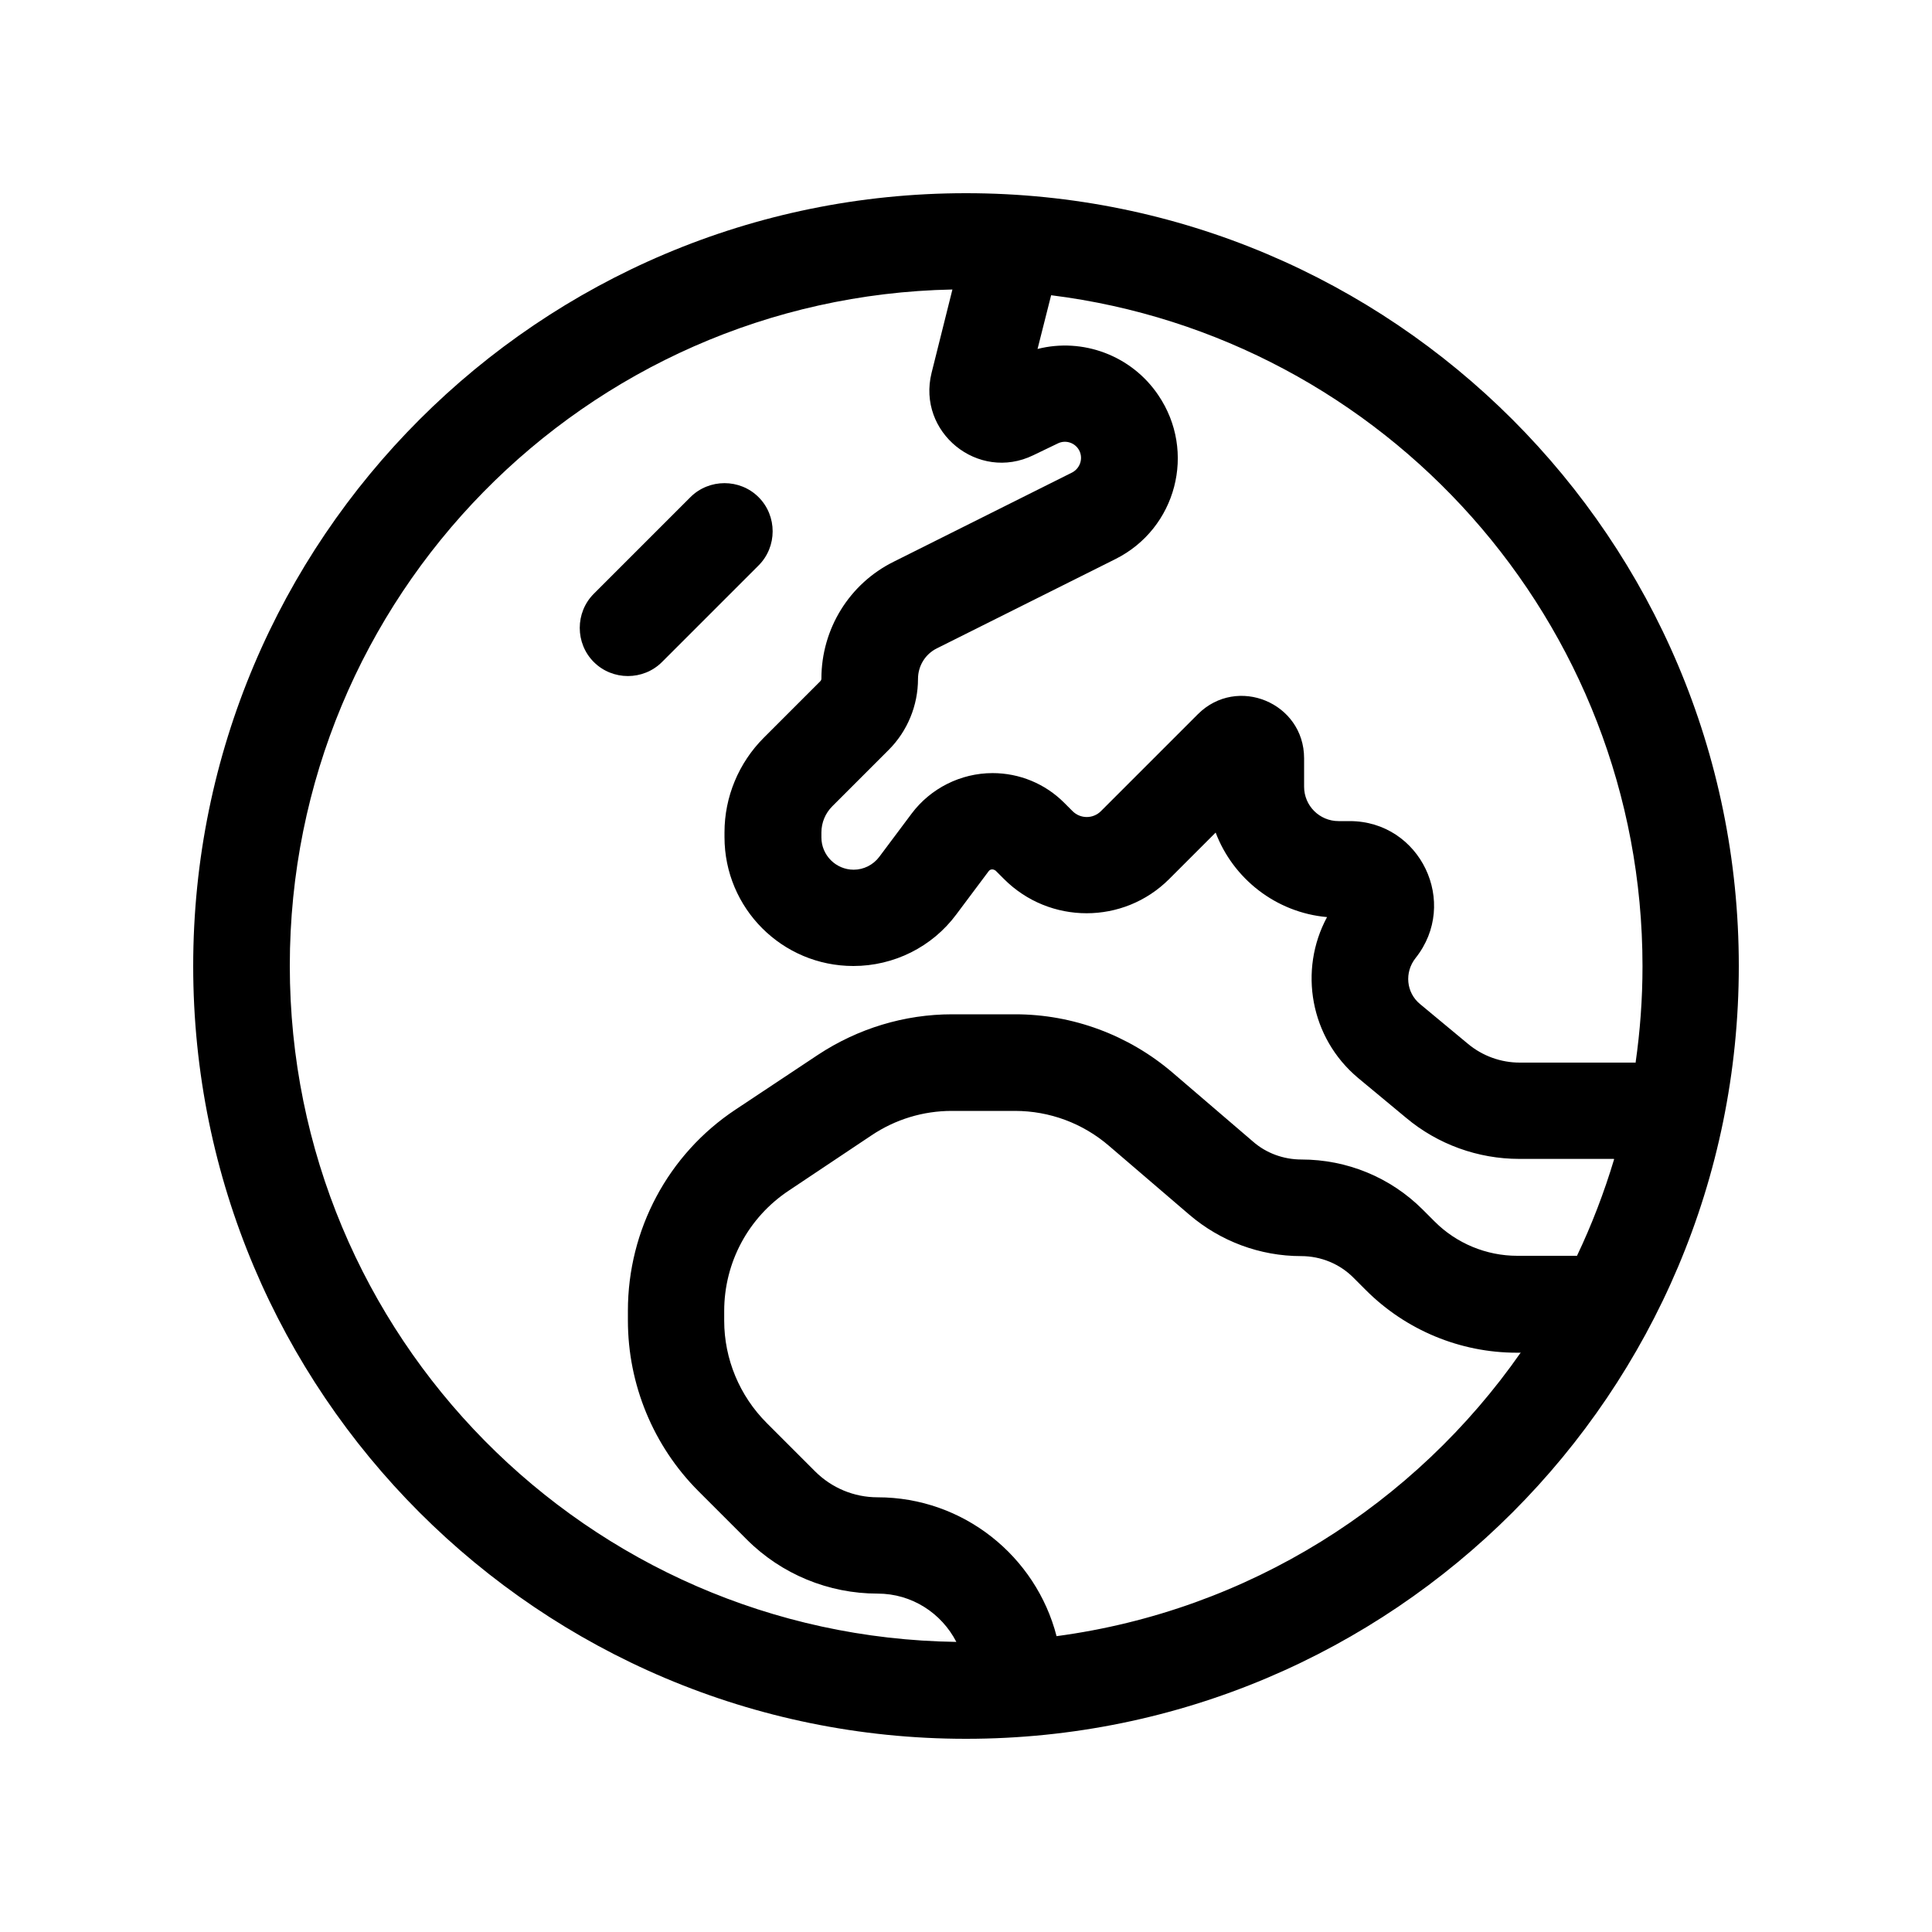<svg xmlns="http://www.w3.org/2000/svg" viewBox="0 0 640 640"><!--! Font Awesome Pro 7.1.0 by @fontawesome - https://fontawesome.com License - https://fontawesome.com/license (Commercial License) Copyright 2025 Fonticons, Inc. --><path fill="currentColor" d="M541.7 352L503.4 352C497.2 352 491.1 349.8 486.3 345.8L470.4 332.6C465.8 328.8 465.2 322.1 468.9 317.4C483.5 299.1 470.5 272 447.1 272L443.4 272C437.1 272 432 266.9 432 260.6L432 251.2C432 232.8 409.8 223.6 396.8 236.6L364.7 268.7C362.1 271.3 357.9 271.3 355.3 268.7L352.5 265.9C346.2 259.6 337.7 256.1 328.8 256.1C318.3 256.1 308.3 261.1 302 269.5L291.3 283.8C289.3 286.5 286.1 288.1 282.8 288.1C276.9 288.1 272.1 283.3 272.1 277.4L272.1 275.8C272.1 272.5 273.4 269.4 275.7 267.1L294.4 248.4C300.6 242.2 304.1 233.7 304.1 224.9C304.1 220.6 306.5 216.7 310.3 214.8L369.5 185.2C389.7 175.1 396.4 149.6 383.7 130.9C374.8 117.7 358.6 111.8 343.7 115.6L348.2 97.8C458.7 111.6 544.1 205.9 544.1 320.1C544.1 331 543.3 341.6 541.8 352.1zM534.7 384C531.4 395 527.3 405.7 522.4 416L502.6 416C492.4 416 482.5 411.9 475.3 404.7L471.3 400.7C460.6 390 446.2 384.1 431.1 384.1C425.2 384.1 419.4 382 415 378.1L388.4 355.3C373.9 342.9 355.4 336 336.3 336L315.4 336C299.6 336 284.2 340.7 271 349.4L243.6 367.6C221.3 382.4 208 407.4 208 434.2L208 437.4C208 458.6 216.4 479 231.4 494L247.4 510C258.9 521.5 274.5 527.9 290.7 527.9C302.1 527.9 311.9 534.4 316.8 543.9C194.6 542.2 96 442.6 96 319.9C96 197.7 193.9 98.3 315.5 95.9L308.6 123.5C303.7 143.2 324 159.7 342.3 150.8L350.4 146.9C352.8 145.7 355.7 146.5 357.2 148.7C359 151.4 358 155 355.2 156.5L296 186.1C281.3 193.4 272.1 208.4 272.1 224.8C272.1 225.1 272 225.4 271.7 225.7L253 244.4C244.7 252.7 240 264 240 275.7L240 277.3C240 300.9 259.1 320 282.7 320C296.1 320 308.8 313.7 316.8 302.9L327.5 288.6C327.8 288.2 328.2 288 328.7 288C329.1 288 329.5 288.2 329.8 288.4L332.6 291.2C347.7 306.3 372.2 306.3 387.3 291.2L402.7 275.8C408.5 291.1 422.7 302.3 439.6 303.8C430.1 321.4 434 343.8 449.9 357.1L465.8 370.3C476.3 379.1 489.6 383.9 503.3 383.9L534.6 383.9zM503.8 448C468.7 498.3 413.6 533.5 350 542C343.2 515.6 319.2 496 290.7 496C282.9 496 275.5 492.9 270 487.4L254 471.4C245 462.4 239.9 450.2 239.9 437.5L239.9 434.3C239.9 418.2 247.9 403.3 261.3 394.4L288.7 376.1C296.6 370.8 305.8 368 315.3 368L336.2 368C347.7 368 358.7 372.1 367.4 379.6L394 402.4C404.3 411.2 417.4 416.1 431 416.1C437.6 416.1 443.9 418.7 448.5 423.4L452.5 427.4C465.7 440.6 483.7 448.1 502.4 448.1L503.6 448.1zM320 576C461.4 576 576 461.4 576 320C576 178.6 461.4 64 320 64C178.6 64 64 178.6 64 320C64 461.4 178.6 576 320 576zM251.3 164.7C245.1 158.5 234.9 158.5 228.7 164.7L196.7 196.7C190.5 202.9 190.5 213.1 196.7 219.3C202.9 225.5 213.1 225.5 219.3 219.3L251.3 187.3C257.5 181.1 257.5 170.9 251.3 164.7z"/></svg>